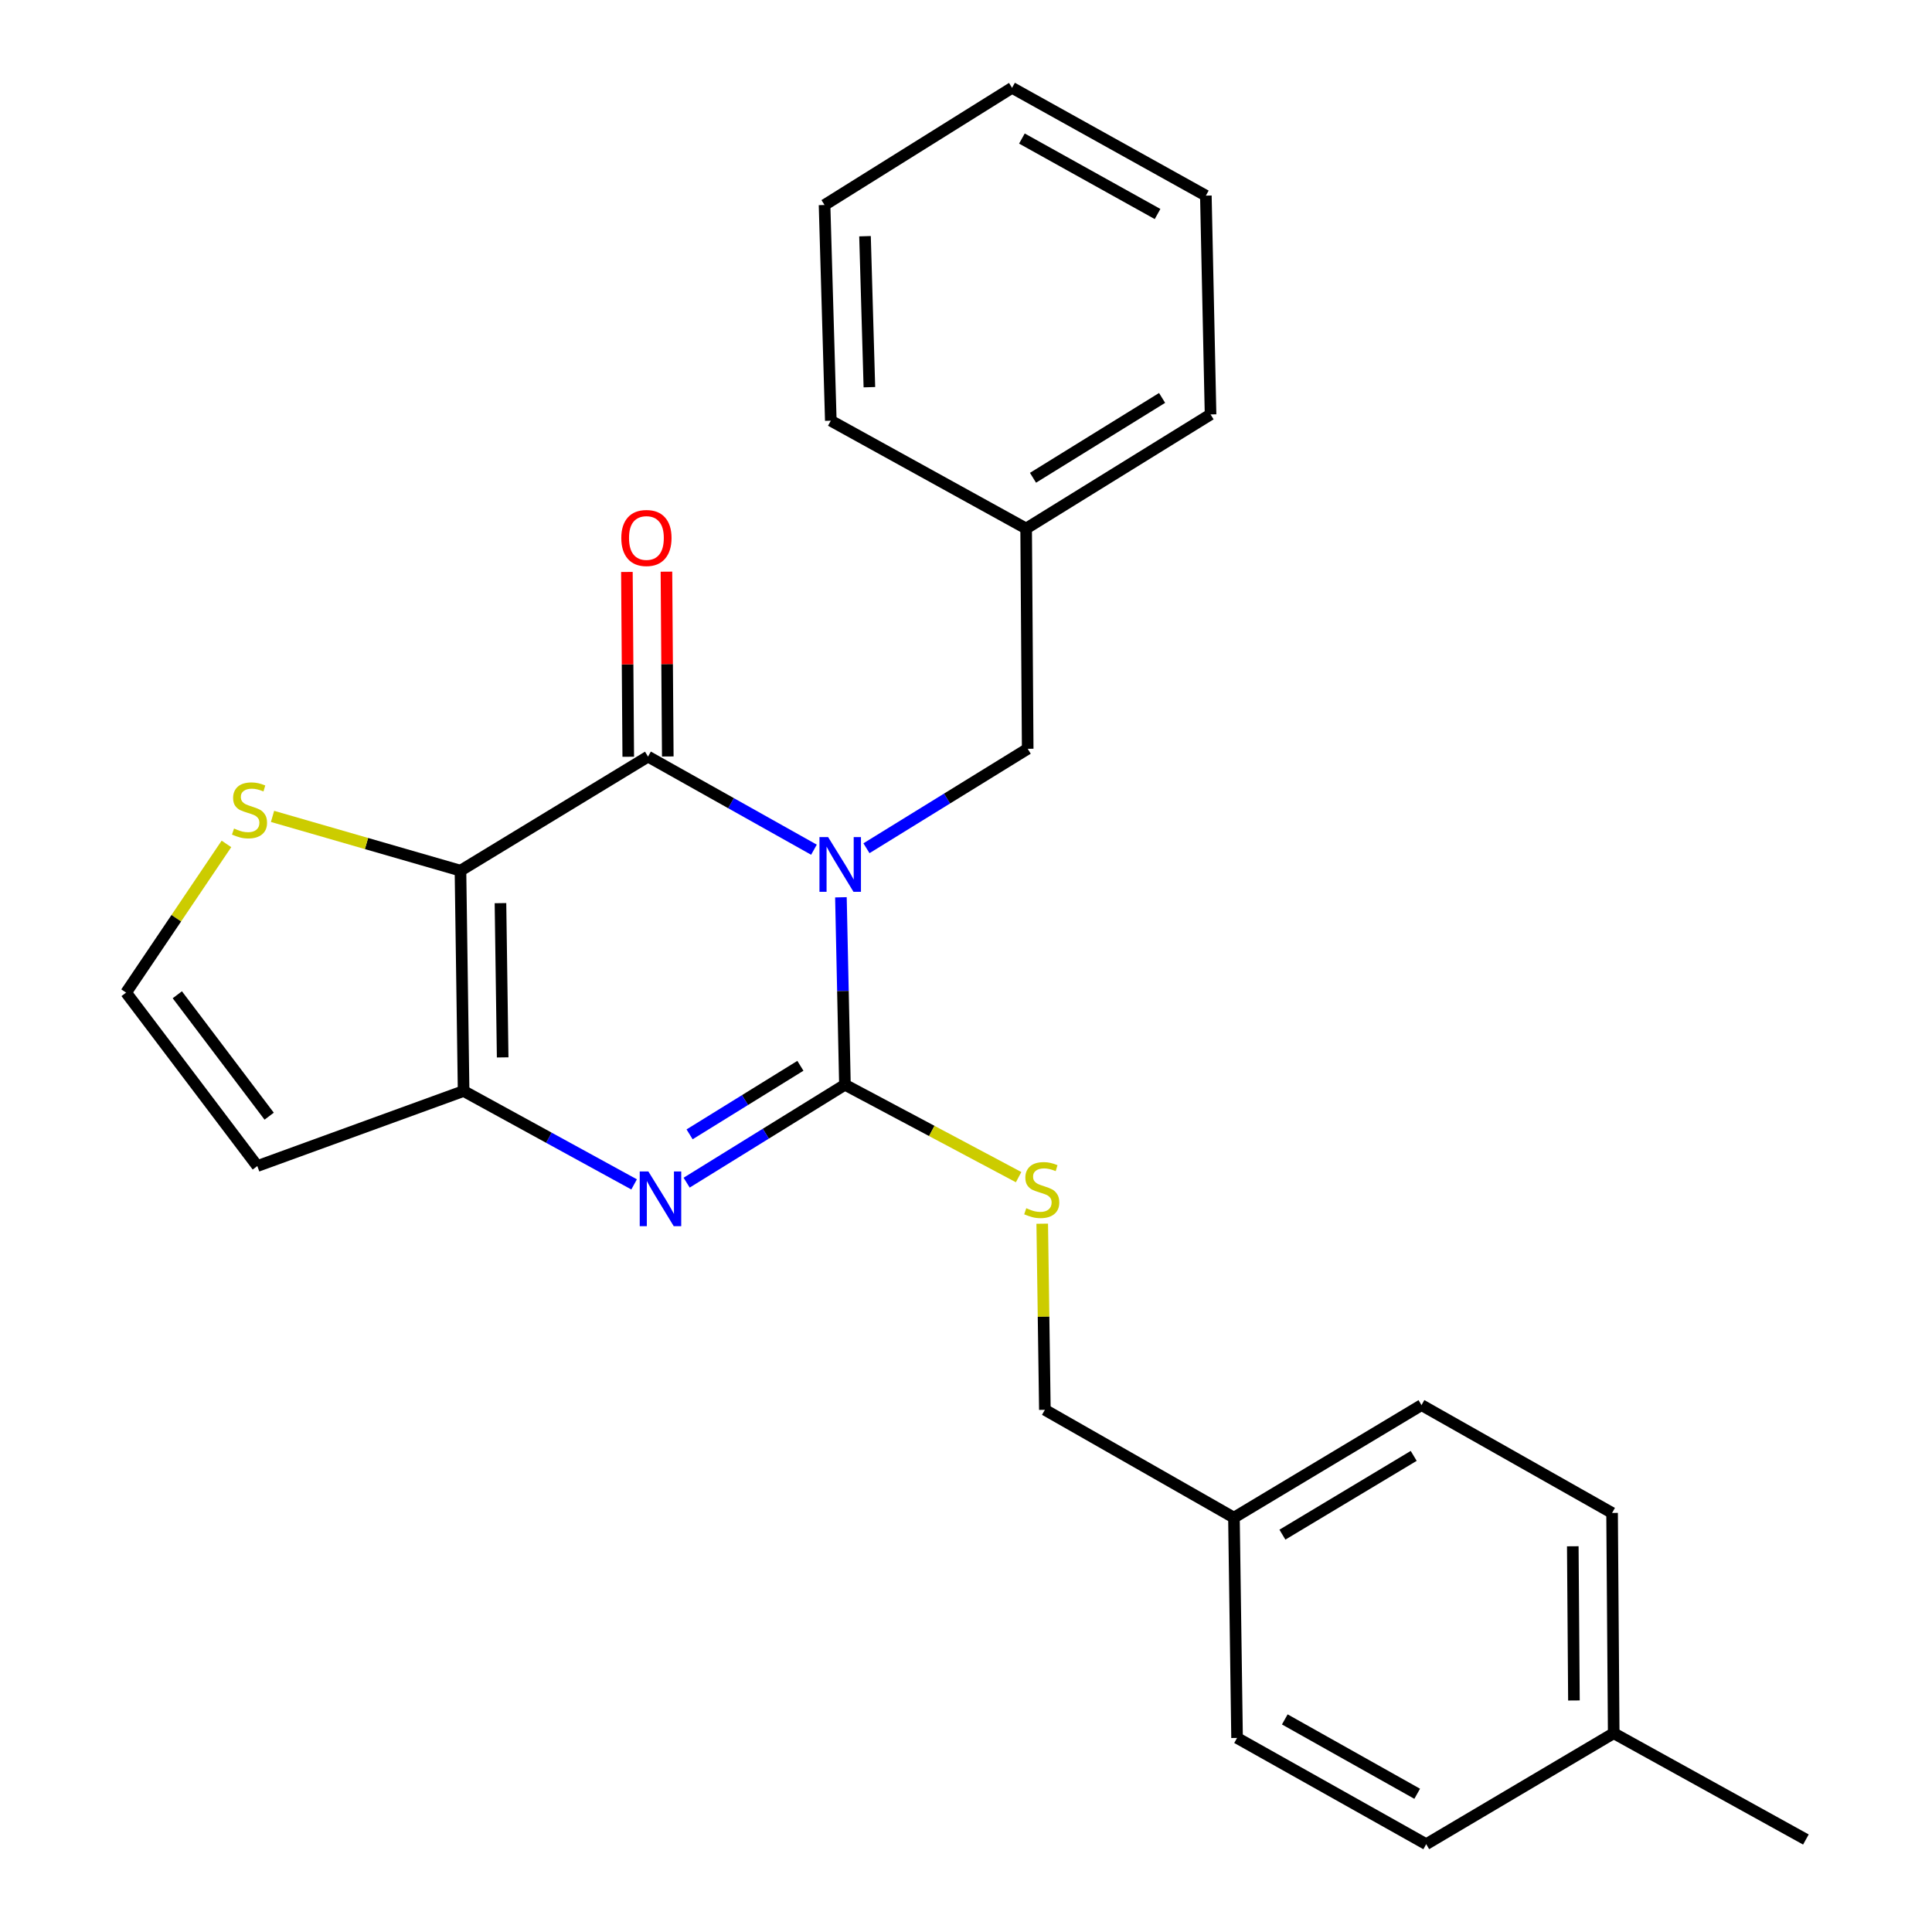 <?xml version='1.0' encoding='iso-8859-1'?>
<svg version='1.1' baseProfile='full'
              xmlns='http://www.w3.org/2000/svg'
                      xmlns:rdkit='http://www.rdkit.org/xml'
                      xmlns:xlink='http://www.w3.org/1999/xlink'
                  xml:space='preserve'
width='1000px' height='1000px' viewBox='0 0 1000 1000'>
<!-- END OF HEADER -->
<rect style='opacity:1.0;fill:#FFFFFF;stroke:none' width='1000' height='1000' x='0' y='0'> </rect>
<path class='bond-0' d='M 435.256,464.442 L 436.296,512.951' style='fill:none;fill-rule:evenodd;stroke:#0000FF;stroke-width:6px;stroke-linecap:butt;stroke-linejoin:miter;stroke-opacity:1' />
<path class='bond-0' d='M 436.296,512.951 L 437.335,561.459' style='fill:none;fill-rule:evenodd;stroke:#000000;stroke-width:6px;stroke-linecap:butt;stroke-linejoin:miter;stroke-opacity:1' />
<path class='bond-1' d='M 421.3,439.806 L 378.357,415.714' style='fill:none;fill-rule:evenodd;stroke:#0000FF;stroke-width:6px;stroke-linecap:butt;stroke-linejoin:miter;stroke-opacity:1' />
<path class='bond-1' d='M 378.357,415.714 L 335.415,391.622' style='fill:none;fill-rule:evenodd;stroke:#000000;stroke-width:6px;stroke-linecap:butt;stroke-linejoin:miter;stroke-opacity:1' />
<path class='bond-8' d='M 448.482,439.048 L 490.208,413.311' style='fill:none;fill-rule:evenodd;stroke:#0000FF;stroke-width:6px;stroke-linecap:butt;stroke-linejoin:miter;stroke-opacity:1' />
<path class='bond-8' d='M 490.208,413.311 L 531.935,387.574' style='fill:none;fill-rule:evenodd;stroke:#000000;stroke-width:6px;stroke-linecap:butt;stroke-linejoin:miter;stroke-opacity:1' />
<path class='bond-3' d='M 437.335,561.459 L 396.371,586.8' style='fill:none;fill-rule:evenodd;stroke:#000000;stroke-width:6px;stroke-linecap:butt;stroke-linejoin:miter;stroke-opacity:1' />
<path class='bond-3' d='M 396.371,586.8 L 355.407,612.14' style='fill:none;fill-rule:evenodd;stroke:#0000FF;stroke-width:6px;stroke-linecap:butt;stroke-linejoin:miter;stroke-opacity:1' />
<path class='bond-3' d='M 414.281,551.658 L 385.606,569.397' style='fill:none;fill-rule:evenodd;stroke:#000000;stroke-width:6px;stroke-linecap:butt;stroke-linejoin:miter;stroke-opacity:1' />
<path class='bond-3' d='M 385.606,569.397 L 356.931,587.135' style='fill:none;fill-rule:evenodd;stroke:#0000FF;stroke-width:6px;stroke-linecap:butt;stroke-linejoin:miter;stroke-opacity:1' />
<path class='bond-6' d='M 437.335,561.459 L 482.285,585.374' style='fill:none;fill-rule:evenodd;stroke:#000000;stroke-width:6px;stroke-linecap:butt;stroke-linejoin:miter;stroke-opacity:1' />
<path class='bond-6' d='M 482.285,585.374 L 527.235,609.289' style='fill:none;fill-rule:evenodd;stroke:#CCCC00;stroke-width:6px;stroke-linecap:butt;stroke-linejoin:miter;stroke-opacity:1' />
<path class='bond-2' d='M 335.415,391.622 L 238.337,450.648' style='fill:none;fill-rule:evenodd;stroke:#000000;stroke-width:6px;stroke-linecap:butt;stroke-linejoin:miter;stroke-opacity:1' />
<path class='bond-10' d='M 345.646,391.547 L 345.296,343.72' style='fill:none;fill-rule:evenodd;stroke:#000000;stroke-width:6px;stroke-linecap:butt;stroke-linejoin:miter;stroke-opacity:1' />
<path class='bond-10' d='M 345.296,343.72 L 344.945,295.894' style='fill:none;fill-rule:evenodd;stroke:#FF0000;stroke-width:6px;stroke-linecap:butt;stroke-linejoin:miter;stroke-opacity:1' />
<path class='bond-10' d='M 325.183,391.697 L 324.832,343.87' style='fill:none;fill-rule:evenodd;stroke:#000000;stroke-width:6px;stroke-linecap:butt;stroke-linejoin:miter;stroke-opacity:1' />
<path class='bond-10' d='M 324.832,343.87 L 324.482,296.044' style='fill:none;fill-rule:evenodd;stroke:#FF0000;stroke-width:6px;stroke-linecap:butt;stroke-linejoin:miter;stroke-opacity:1' />
<path class='bond-4' d='M 238.337,450.648 L 239.963,564.711' style='fill:none;fill-rule:evenodd;stroke:#000000;stroke-width:6px;stroke-linecap:butt;stroke-linejoin:miter;stroke-opacity:1' />
<path class='bond-4' d='M 259.042,467.466 L 260.18,547.31' style='fill:none;fill-rule:evenodd;stroke:#000000;stroke-width:6px;stroke-linecap:butt;stroke-linejoin:miter;stroke-opacity:1' />
<path class='bond-5' d='M 238.337,450.648 L 189.699,436.606' style='fill:none;fill-rule:evenodd;stroke:#000000;stroke-width:6px;stroke-linecap:butt;stroke-linejoin:miter;stroke-opacity:1' />
<path class='bond-5' d='M 189.699,436.606 L 141.061,422.564' style='fill:none;fill-rule:evenodd;stroke:#CCCC00;stroke-width:6px;stroke-linecap:butt;stroke-linejoin:miter;stroke-opacity:1' />
<path class='bond-25' d='M 328.216,613.047 L 284.089,588.879' style='fill:none;fill-rule:evenodd;stroke:#0000FF;stroke-width:6px;stroke-linecap:butt;stroke-linejoin:miter;stroke-opacity:1' />
<path class='bond-25' d='M 284.089,588.879 L 239.963,564.711' style='fill:none;fill-rule:evenodd;stroke:#000000;stroke-width:6px;stroke-linecap:butt;stroke-linejoin:miter;stroke-opacity:1' />
<path class='bond-7' d='M 239.963,564.711 L 133.187,603.547' style='fill:none;fill-rule:evenodd;stroke:#000000;stroke-width:6px;stroke-linecap:butt;stroke-linejoin:miter;stroke-opacity:1' />
<path class='bond-9' d='M 117.205,436.808 L 91.238,475.288' style='fill:none;fill-rule:evenodd;stroke:#CCCC00;stroke-width:6px;stroke-linecap:butt;stroke-linejoin:miter;stroke-opacity:1' />
<path class='bond-9' d='M 91.238,475.288 L 65.27,513.768' style='fill:none;fill-rule:evenodd;stroke:#000000;stroke-width:6px;stroke-linecap:butt;stroke-linejoin:miter;stroke-opacity:1' />
<path class='bond-11' d='M 539.452,633.386 L 540.139,681.552' style='fill:none;fill-rule:evenodd;stroke:#CCCC00;stroke-width:6px;stroke-linecap:butt;stroke-linejoin:miter;stroke-opacity:1' />
<path class='bond-11' d='M 540.139,681.552 L 540.825,729.717' style='fill:none;fill-rule:evenodd;stroke:#000000;stroke-width:6px;stroke-linecap:butt;stroke-linejoin:miter;stroke-opacity:1' />
<path class='bond-26' d='M 133.187,603.547 L 65.27,513.768' style='fill:none;fill-rule:evenodd;stroke:#000000;stroke-width:6px;stroke-linecap:butt;stroke-linejoin:miter;stroke-opacity:1' />
<path class='bond-26' d='M 139.32,577.734 L 91.778,514.888' style='fill:none;fill-rule:evenodd;stroke:#000000;stroke-width:6px;stroke-linecap:butt;stroke-linejoin:miter;stroke-opacity:1' />
<path class='bond-13' d='M 531.935,387.574 L 531.128,273.557' style='fill:none;fill-rule:evenodd;stroke:#000000;stroke-width:6px;stroke-linecap:butt;stroke-linejoin:miter;stroke-opacity:1' />
<path class='bond-12' d='M 540.825,729.717 L 638.687,785.526' style='fill:none;fill-rule:evenodd;stroke:#000000;stroke-width:6px;stroke-linecap:butt;stroke-linejoin:miter;stroke-opacity:1' />
<path class='bond-15' d='M 638.687,785.526 L 640.302,899.555' style='fill:none;fill-rule:evenodd;stroke:#000000;stroke-width:6px;stroke-linecap:butt;stroke-linejoin:miter;stroke-opacity:1' />
<path class='bond-16' d='M 638.687,785.526 L 735.765,727.284' style='fill:none;fill-rule:evenodd;stroke:#000000;stroke-width:6px;stroke-linecap:butt;stroke-linejoin:miter;stroke-opacity:1' />
<path class='bond-16' d='M 663.777,794.338 L 731.731,753.568' style='fill:none;fill-rule:evenodd;stroke:#000000;stroke-width:6px;stroke-linecap:butt;stroke-linejoin:miter;stroke-opacity:1' />
<path class='bond-20' d='M 531.128,273.557 L 626.58,214.508' style='fill:none;fill-rule:evenodd;stroke:#000000;stroke-width:6px;stroke-linecap:butt;stroke-linejoin:miter;stroke-opacity:1' />
<path class='bond-20' d='M 534.68,247.297 L 601.496,205.962' style='fill:none;fill-rule:evenodd;stroke:#000000;stroke-width:6px;stroke-linecap:butt;stroke-linejoin:miter;stroke-opacity:1' />
<path class='bond-21' d='M 531.128,273.557 L 430.025,217.748' style='fill:none;fill-rule:evenodd;stroke:#000000;stroke-width:6px;stroke-linecap:butt;stroke-linejoin:miter;stroke-opacity:1' />
<path class='bond-14' d='M 835.253,897.111 L 834.412,783.093' style='fill:none;fill-rule:evenodd;stroke:#000000;stroke-width:6px;stroke-linecap:butt;stroke-linejoin:miter;stroke-opacity:1' />
<path class='bond-14' d='M 814.664,880.159 L 814.075,800.347' style='fill:none;fill-rule:evenodd;stroke:#000000;stroke-width:6px;stroke-linecap:butt;stroke-linejoin:miter;stroke-opacity:1' />
<path class='bond-19' d='M 835.253,897.111 L 934.73,952.124' style='fill:none;fill-rule:evenodd;stroke:#000000;stroke-width:6px;stroke-linecap:butt;stroke-linejoin:miter;stroke-opacity:1' />
<path class='bond-28' d='M 835.253,897.111 L 738.198,954.545' style='fill:none;fill-rule:evenodd;stroke:#000000;stroke-width:6px;stroke-linecap:butt;stroke-linejoin:miter;stroke-opacity:1' />
<path class='bond-18' d='M 640.302,899.555 L 738.198,954.545' style='fill:none;fill-rule:evenodd;stroke:#000000;stroke-width:6px;stroke-linecap:butt;stroke-linejoin:miter;stroke-opacity:1' />
<path class='bond-18' d='M 665.008,889.962 L 733.536,928.455' style='fill:none;fill-rule:evenodd;stroke:#000000;stroke-width:6px;stroke-linecap:butt;stroke-linejoin:miter;stroke-opacity:1' />
<path class='bond-17' d='M 735.765,727.284 L 834.412,783.093' style='fill:none;fill-rule:evenodd;stroke:#000000;stroke-width:6px;stroke-linecap:butt;stroke-linejoin:miter;stroke-opacity:1' />
<path class='bond-23' d='M 626.58,214.508 L 624.147,101.264' style='fill:none;fill-rule:evenodd;stroke:#000000;stroke-width:6px;stroke-linecap:butt;stroke-linejoin:miter;stroke-opacity:1' />
<path class='bond-22' d='M 430.025,217.748 L 426.785,106.107' style='fill:none;fill-rule:evenodd;stroke:#000000;stroke-width:6px;stroke-linecap:butt;stroke-linejoin:miter;stroke-opacity:1' />
<path class='bond-22' d='M 449.994,200.408 L 447.726,122.259' style='fill:none;fill-rule:evenodd;stroke:#000000;stroke-width:6px;stroke-linecap:butt;stroke-linejoin:miter;stroke-opacity:1' />
<path class='bond-24' d='M 426.785,106.107 L 523.84,45.455' style='fill:none;fill-rule:evenodd;stroke:#000000;stroke-width:6px;stroke-linecap:butt;stroke-linejoin:miter;stroke-opacity:1' />
<path class='bond-27' d='M 624.147,101.264 L 523.84,45.455' style='fill:none;fill-rule:evenodd;stroke:#000000;stroke-width:6px;stroke-linecap:butt;stroke-linejoin:miter;stroke-opacity:1' />
<path class='bond-27' d='M 599.151,110.775 L 528.937,71.708' style='fill:none;fill-rule:evenodd;stroke:#000000;stroke-width:6px;stroke-linecap:butt;stroke-linejoin:miter;stroke-opacity:1' />
<path  class='atom-0' d='M 428.631 433.271
L 437.911 448.271
Q 438.831 449.751, 440.311 452.431
Q 441.791 455.111, 441.871 455.271
L 441.871 433.271
L 445.631 433.271
L 445.631 461.591
L 441.751 461.591
L 431.791 445.191
Q 430.631 443.271, 429.391 441.071
Q 428.191 438.871, 427.831 438.191
L 427.831 461.591
L 424.151 461.591
L 424.151 433.271
L 428.631 433.271
' fill='#0000FF'/>
<path  class='atom-4' d='M 335.601 606.36
L 344.881 621.36
Q 345.801 622.84, 347.281 625.52
Q 348.761 628.2, 348.841 628.36
L 348.841 606.36
L 352.601 606.36
L 352.601 634.68
L 348.721 634.68
L 338.761 618.28
Q 337.601 616.36, 336.361 614.16
Q 335.161 611.96, 334.801 611.28
L 334.801 634.68
L 331.121 634.68
L 331.121 606.36
L 335.601 606.36
' fill='#0000FF'/>
<path  class='atom-6' d='M 121.14 428.843
Q 121.46 428.963, 122.78 429.523
Q 124.1 430.083, 125.54 430.443
Q 127.02 430.763, 128.46 430.763
Q 131.14 430.763, 132.7 429.483
Q 134.26 428.163, 134.26 425.883
Q 134.26 424.323, 133.46 423.363
Q 132.7 422.403, 131.5 421.883
Q 130.3 421.363, 128.3 420.763
Q 125.78 420.003, 124.26 419.283
Q 122.78 418.563, 121.7 417.043
Q 120.66 415.523, 120.66 412.963
Q 120.66 409.403, 123.06 407.203
Q 125.5 405.003, 130.3 405.003
Q 133.58 405.003, 137.3 406.563
L 136.38 409.643
Q 132.98 408.243, 130.42 408.243
Q 127.66 408.243, 126.14 409.403
Q 124.62 410.523, 124.66 412.483
Q 124.66 414.003, 125.42 414.923
Q 126.22 415.843, 127.34 416.363
Q 128.5 416.883, 130.42 417.483
Q 132.98 418.283, 134.5 419.083
Q 136.02 419.883, 137.1 421.523
Q 138.22 423.123, 138.22 425.883
Q 138.22 429.803, 135.58 431.923
Q 132.98 434.003, 128.62 434.003
Q 126.1 434.003, 124.18 433.443
Q 122.3 432.923, 120.06 432.003
L 121.14 428.843
' fill='#CCCC00'/>
<path  class='atom-7' d='M 531.199 625.374
Q 531.519 625.494, 532.839 626.054
Q 534.159 626.614, 535.599 626.974
Q 537.079 627.294, 538.519 627.294
Q 541.199 627.294, 542.759 626.014
Q 544.319 624.694, 544.319 622.414
Q 544.319 620.854, 543.519 619.894
Q 542.759 618.934, 541.559 618.414
Q 540.359 617.894, 538.359 617.294
Q 535.839 616.534, 534.319 615.814
Q 532.839 615.094, 531.759 613.574
Q 530.719 612.054, 530.719 609.494
Q 530.719 605.934, 533.119 603.734
Q 535.559 601.534, 540.359 601.534
Q 543.639 601.534, 547.359 603.094
L 546.439 606.174
Q 543.039 604.774, 540.479 604.774
Q 537.719 604.774, 536.199 605.934
Q 534.679 607.054, 534.719 609.014
Q 534.719 610.534, 535.479 611.454
Q 536.279 612.374, 537.399 612.894
Q 538.559 613.414, 540.479 614.014
Q 543.039 614.814, 544.559 615.614
Q 546.079 616.414, 547.159 618.054
Q 548.279 619.654, 548.279 622.414
Q 548.279 626.334, 545.639 628.454
Q 543.039 630.534, 538.679 630.534
Q 536.159 630.534, 534.239 629.974
Q 532.359 629.454, 530.119 628.534
L 531.199 625.374
' fill='#CCCC00'/>
<path  class='atom-11' d='M 321.585 278.458
Q 321.585 271.658, 324.945 267.858
Q 328.305 264.058, 334.585 264.058
Q 340.865 264.058, 344.225 267.858
Q 347.585 271.658, 347.585 278.458
Q 347.585 285.338, 344.185 289.258
Q 340.785 293.138, 334.585 293.138
Q 328.345 293.138, 324.945 289.258
Q 321.585 285.378, 321.585 278.458
M 334.585 289.938
Q 338.905 289.938, 341.225 287.058
Q 343.585 284.138, 343.585 278.458
Q 343.585 272.898, 341.225 270.098
Q 338.905 267.258, 334.585 267.258
Q 330.265 267.258, 327.905 270.058
Q 325.585 272.858, 325.585 278.458
Q 325.585 284.178, 327.905 287.058
Q 330.265 289.938, 334.585 289.938
' fill='#FF0000'/>
</svg>
